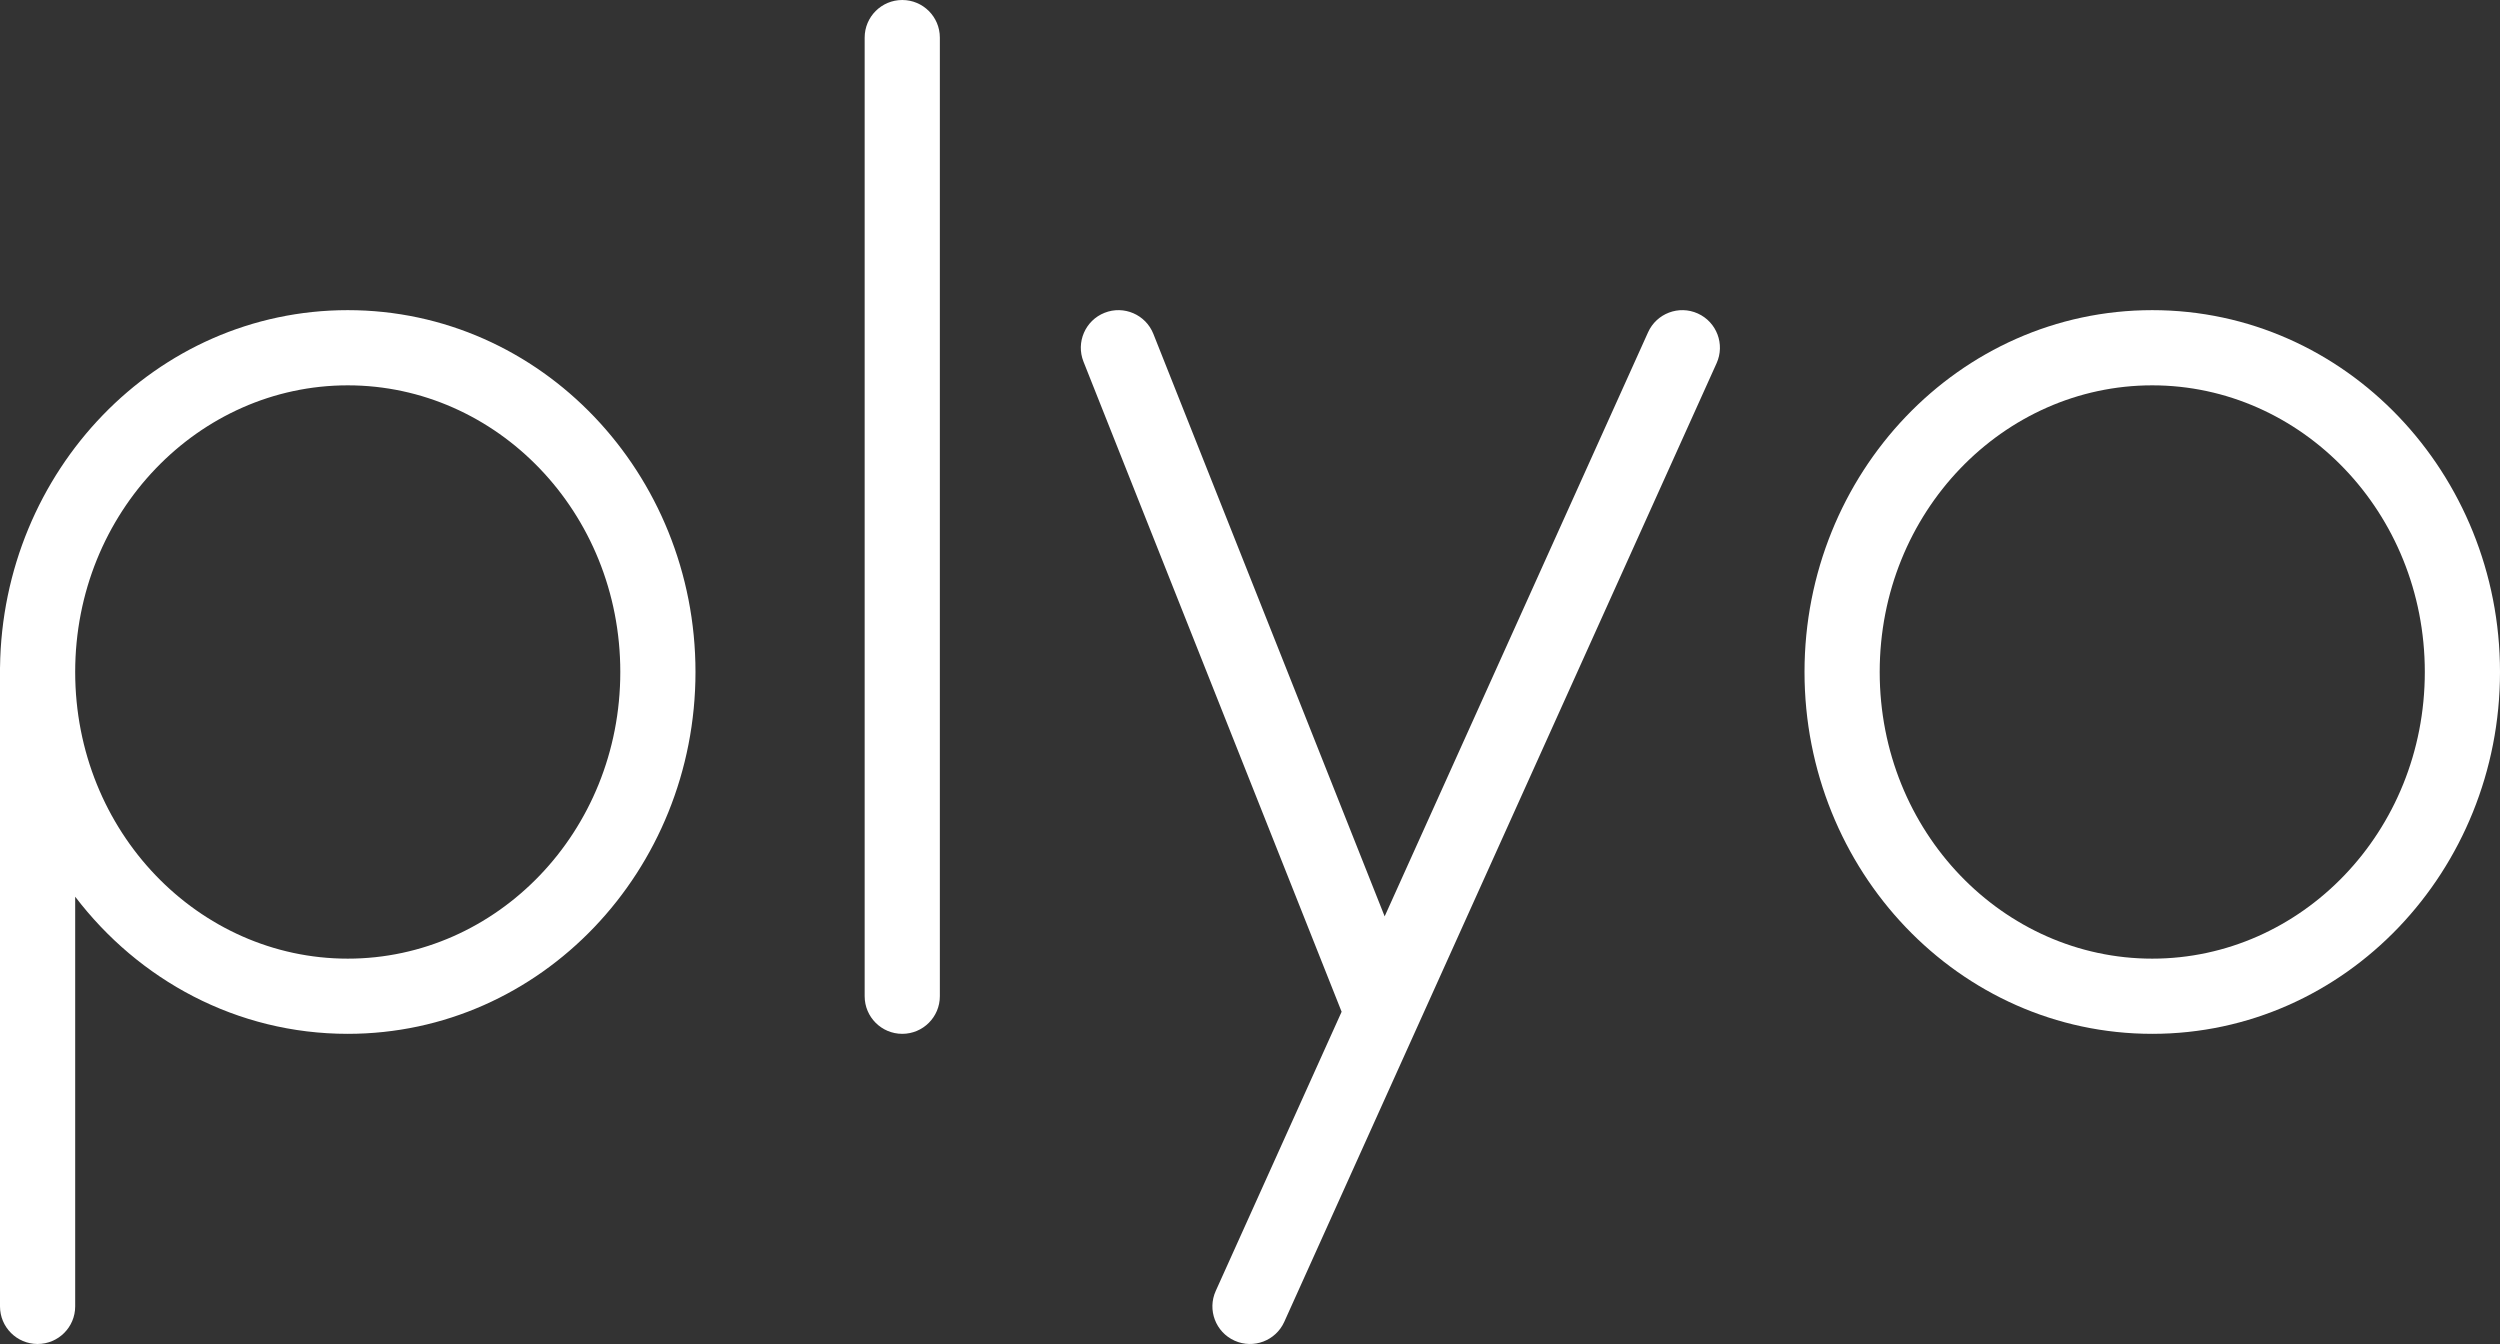 <svg width="266" height="143" viewBox="0 0 266 143" fill="none" xmlns="http://www.w3.org/2000/svg">
<rect x="0" y="0" width="266" height="143" fill="#333333" stroke="none"/>
<path fill-rule="evenodd" clip-rule="evenodd" d="M229 33C208.399 33 192 50.407 192 71.5C192 92.593 208.399 110 229 110C249.601 110 266 92.593 266 71.5C266 50.407 249.601 33 229 33ZM200 71.5C200 54.487 213.148 41 229 41C244.852 41 258 54.487 258 71.5C258 88.513 244.852 102 229 102C213.148 102 200 88.513 200 71.5Z" fill="white"/>
<path fill-rule="evenodd" clip-rule="evenodd" d="M96 1.74846e-07C98.209 7.8281e-08 100 1.791 100 4L100 106C100 108.209 98.209 110 96 110C93.791 110 92 108.209 92 106L92 4C92 1.791 93.791 2.7141e-07 96 1.74846e-07Z" fill="white"/>
<path fill-rule="evenodd" clip-rule="evenodd" d="M0.003 71C0.26 50.133 16.562 33 37 33C57.601 33 74 50.407 74 71.5C74 92.593 57.601 110 37 110C25.184 110 14.75 104.273 8 95.409V139C8 141.209 6.209 143 4 143C1.791 143 0 141.209 0 139V71H0.003ZM8 71.5C8 88.513 21.148 102 37 102C52.852 102 66 88.513 66 71.5C66 54.487 52.852 41 37 41C21.148 41 8 54.487 8 71.5Z" fill="white"/>
<path fill-rule="evenodd" clip-rule="evenodd" d="M122.718 35.524C121.902 33.471 119.577 32.467 117.524 33.282C115.471 34.098 114.467 36.423 115.282 38.476L142.749 107.652L129.354 137.356C128.445 139.369 129.342 141.738 131.356 142.646C133.369 143.555 135.738 142.658 136.646 140.644L182.646 38.645C183.555 36.631 182.658 34.262 180.644 33.354C178.631 32.446 176.262 33.342 175.354 35.356L147.327 97.502L122.718 35.524Z" fill="white"/>
</svg>
